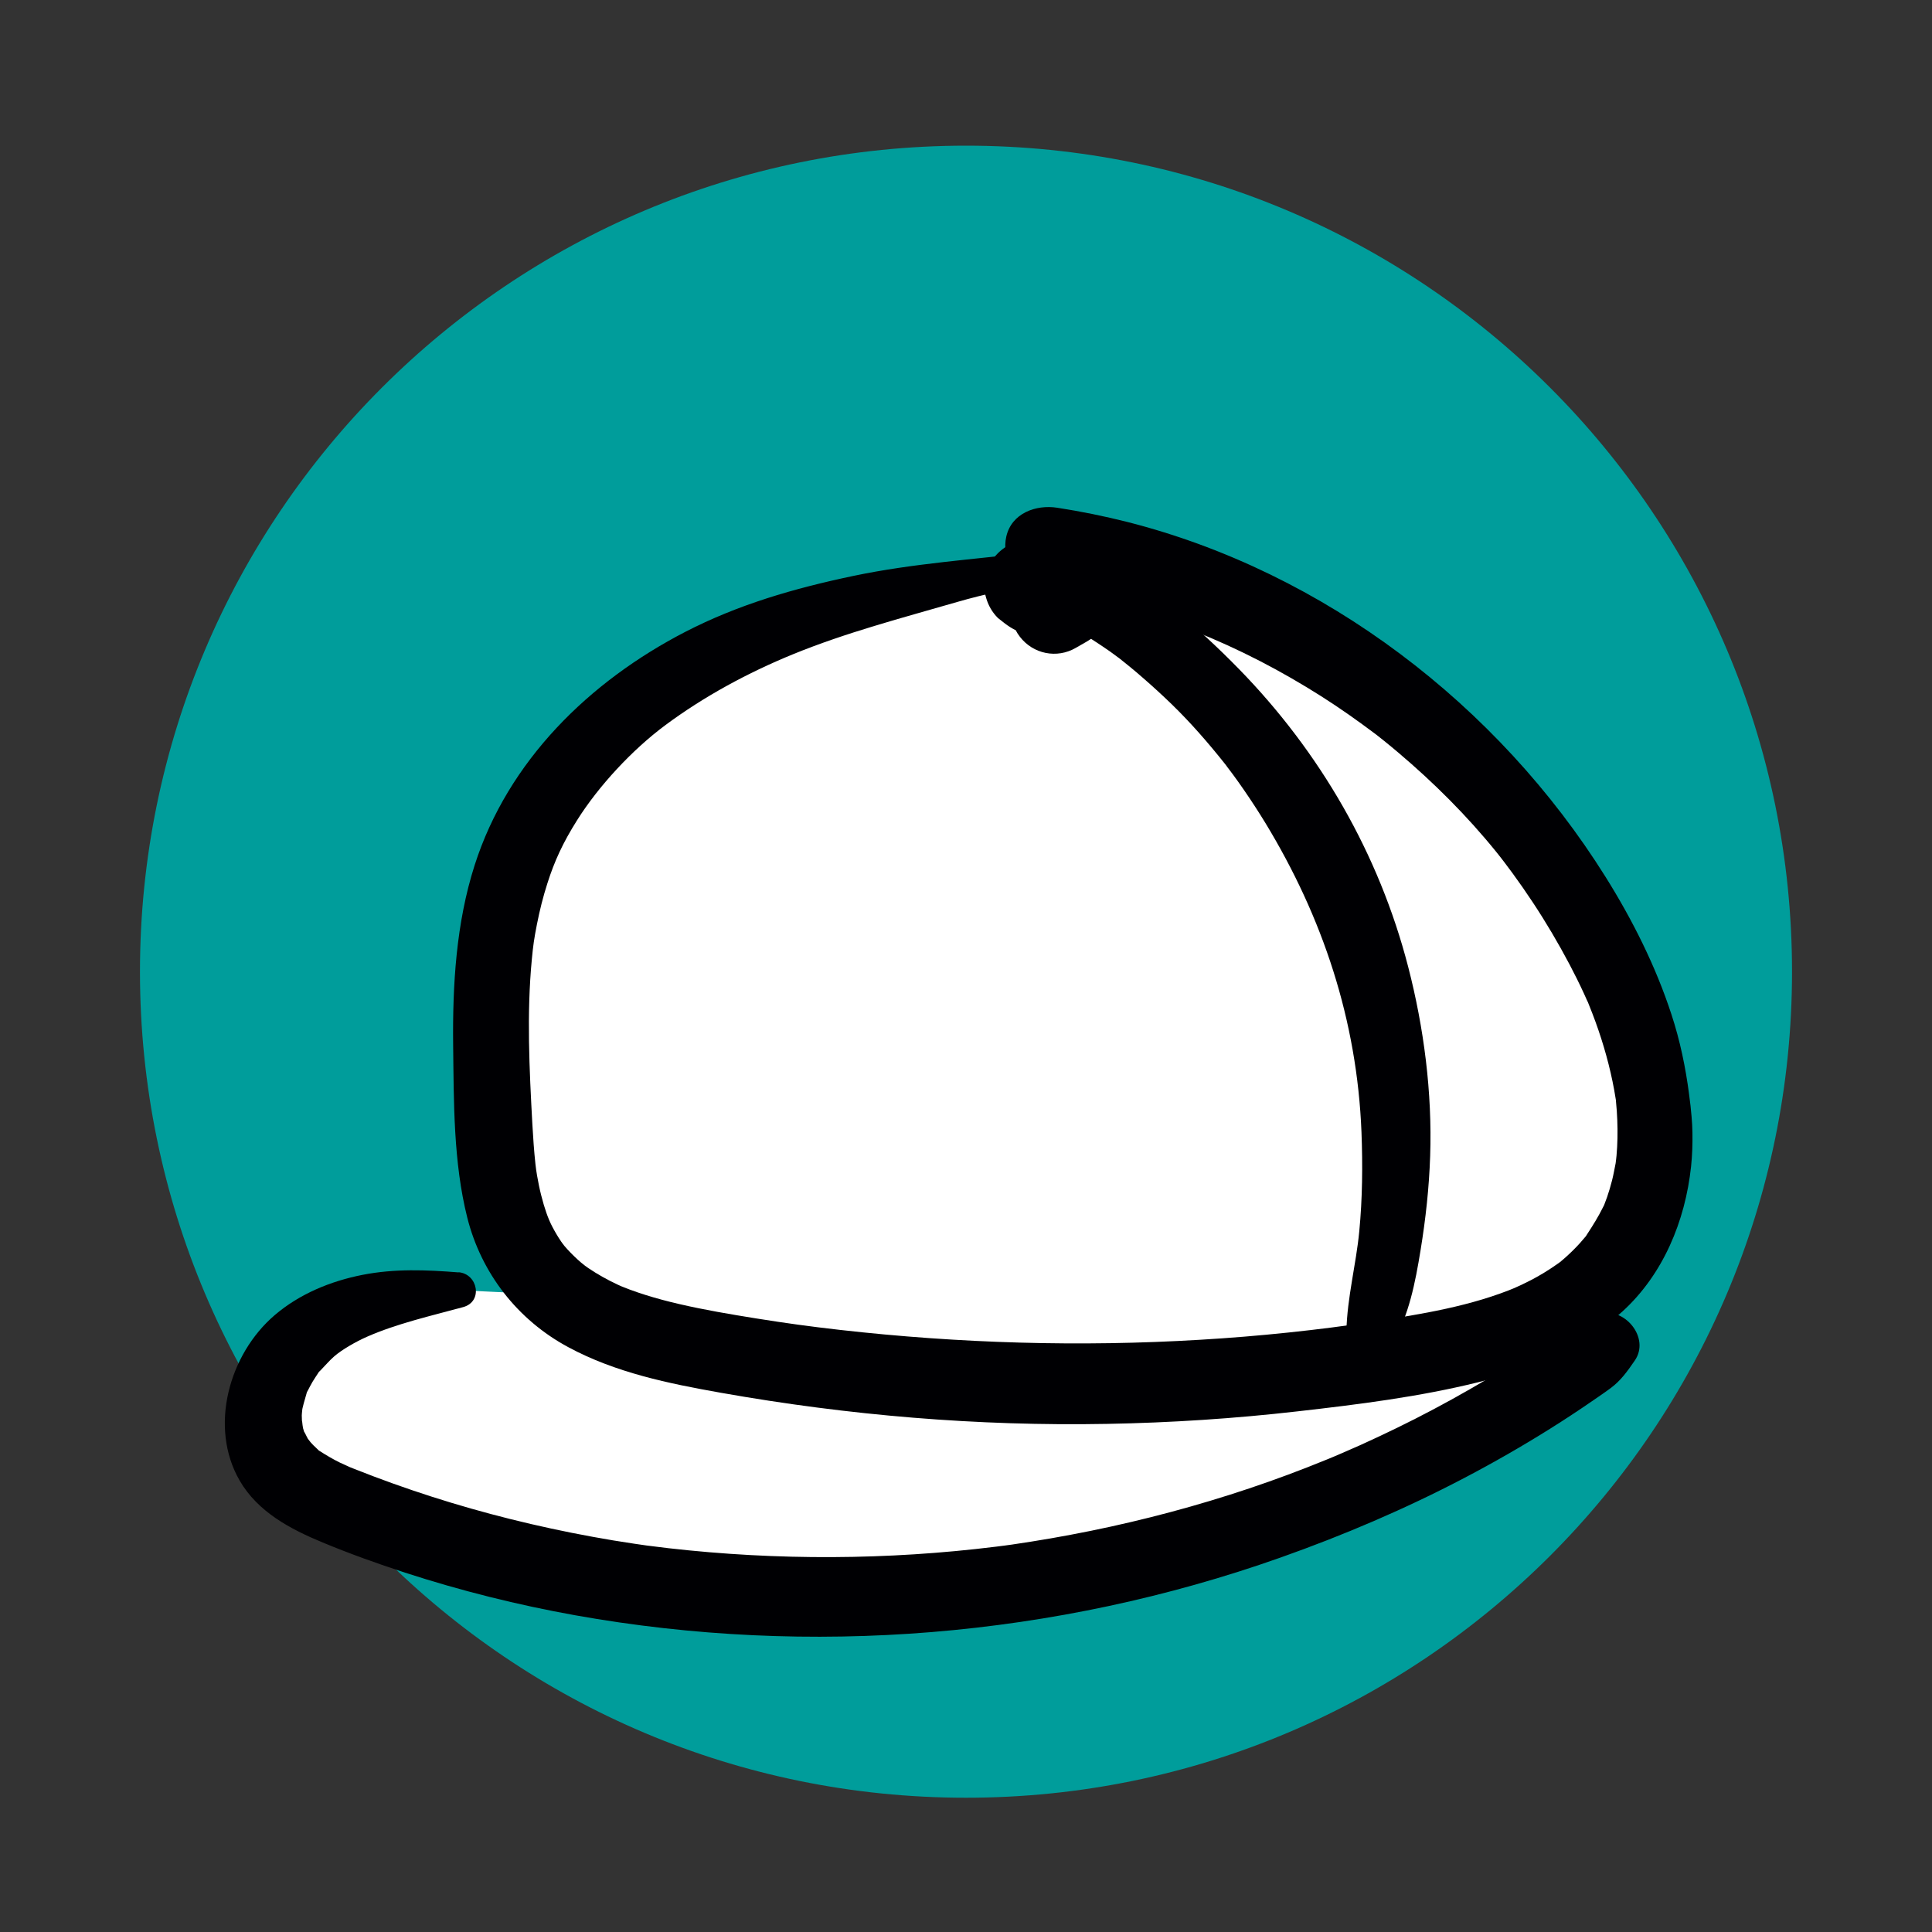 <svg xmlns="http://www.w3.org/2000/svg" id="Calque_1" data-name="Calque 1" width="200" height="200" viewBox="0 0 200 200"><rect x="0" y="0" width="200" height="200" fill="#333333" stroke="none"/><path d="M100,15.08c47.22,0,85.51,38.28,85.51,85.51s-38.28,85.51-85.51,85.51S14.49,147.82,14.49,100.59,52.78,15.08,100,15.08" style="fill: #009d9b; fill-rule: evenodd;"></path><g><g><path d="M47.49,133.56c-5.27.49-10.8,1.08-15.12,4.12-4.33,3.04-6.78,9.42-3.79,13.78,1.62,2.35,4.38,3.6,7.03,4.65,42.67,16.88,93.8,10.27,130.78-16.89" style="fill: #fff;"></path><path d="M47.49,131.72c-3.36-.27-6.63-.4-9.95.25s-6.54,1.98-9.1,4.17c-4.73,4.04-6.84,11.58-3.63,17.13,1.88,3.25,5.26,5.03,8.6,6.41,2.79,1.16,5.65,2.18,8.52,3.12,5.76,1.87,11.64,3.34,17.6,4.41,24.34,4.36,49.73,2.28,73.05-5.98,6.52-2.31,12.9-5.03,19.02-8.24,3.03-1.59,6-3.29,8.9-5.11,1.45-.91,2.88-1.85,4.29-2.82.65-.45,1.31-.89,1.94-1.36,1.06-.78,1.75-1.77,2.49-2.84,1.66-2.37-1.09-5.66-3.72-4.84-1.65.51-2.89,1.16-4.3,2.12-1.19.82-2.4,1.62-3.62,2.4-2.39,1.52-4.82,2.96-7.3,4.33s-5,2.65-7.56,3.85c-1.25.59-2.51,1.16-3.78,1.7-.3.13-.6.26-.91.39.67-.28-.53.22-.53.22-.73.3-1.46.59-2.2.88-5.27,2.06-10.68,3.77-16.17,5.15-2.75.69-5.52,1.3-8.3,1.82-1.36.26-2.72.49-4.09.71-.65.1-1.3.2-1.96.3-.06,0-1.35.19-.49.07-.39.05-.78.1-1.18.15-11.23,1.39-22.65,1.44-33.9.16-.78-.09-1.57-.19-2.35-.29.18.02.77.11-.06-.01-.39-.06-.78-.11-1.17-.17-1.43-.21-2.86-.45-4.28-.71-2.85-.52-5.68-1.13-8.49-1.83-5.49-1.37-10.9-3.1-16.16-5.19-.24-.1-.48-.19-.73-.29.75.31-.67-.31-.8-.38-.71-.35-1.37-.74-2.03-1.16-1-.63.29.3-.22-.17-.33-.3-.64-.61-.94-.95.46.52,0-.02-.11-.18-.13-.21-.59-1.26-.25-.33-.09-.25-.18-.51-.25-.77-.07-.27-.13-1.35-.1-.35,0-.33-.03-.65-.03-.98,0-.23.14-1.19-.02-.26.12-.67.31-1.3.5-1.95.3-1-.36.59.14-.34.16-.3.31-.61.49-.91s.37-.58.56-.87c.56-.84-.44.4.27-.32.48-.49.91-1.01,1.43-1.46.78-.68,2.24-1.52,3.38-2.02,3.14-1.38,6.66-2.17,9.96-3.07,2.08-.57,1.52-3.45-.49-3.61h0Z" style="fill: #000003;"></path></g><g><path d="M107.12,58.76c-10.42,1.74-20.96,3.52-30.61,7.8-9.65,4.28-18.48,11.4-22.58,21.13-3.63,8.61-3.26,18.31-2.83,27.65.25,5.33.59,10.97,3.63,15.35,3.95,5.7,11.33,7.72,18.15,9,24.18,4.53,49.16,4.73,73.41.59,7.6-1.3,15.7-3.36,20.62-9.3,6.99-8.45,4.69-21.23-.1-31.1-11-22.69-33.6-39.36-58.52-43.17" style="fill: #fff;"></path><path d="M107.12,57.15c-6.27.76-12.6,1.17-18.79,2.47s-11.94,2.98-17.37,5.78c-9.94,5.13-18.37,13.35-21.83,24.18-1.91,5.97-2.29,12.38-2.22,18.61.07,5.88.02,12.12,1.46,17.85s5.18,10.59,10.48,13.43c4.89,2.63,10.36,3.75,15.78,4.71,13.2,2.34,26.58,3.47,39.99,3.22,6.59-.12,13.18-.55,19.73-1.3,6.24-.71,12.57-1.5,18.67-3.01,5.43-1.34,10.77-3.52,14.95-7.34s6.48-9.31,7.09-15c.12-1.16.16-2.32.14-3.49-.01-.56-.04-1.12-.09-1.68-.03-.38-.07-.75-.11-1.13-.02-.19-.24-1.86-.14-1.13-.37-2.83-.94-5.59-1.83-8.3-1.64-5.02-4.04-9.8-6.84-14.27-11.12-17.76-29.08-31.52-49.46-36.71-2.41-.61-4.84-1.1-7.29-1.48-2.21-.34-4.72.56-5.27,2.99-.47,2.05.63,4.9,2.99,5.27,4.78.76,9.48,1.96,14.03,3.61,1.05.38,2.09.78,3.13,1.19.29.11.57.23.86.35.2.08.97.41.17.07.57.25,1.14.5,1.7.75,2.26,1.03,4.47,2.17,6.62,3.41s4.04,2.44,5.97,3.79c.92.64,1.81,1.3,2.71,1.97.95.72-.36-.29.21.16.24.19.49.39.73.58.48.39.96.78,1.44,1.19,3.69,3.12,7.14,6.56,10.18,10.32.16.19.31.39.46.58.02.03.77,1,.3.39.3.39.6.79.89,1.19.73,1,1.44,2.02,2.12,3.05,1.37,2.07,2.63,4.21,3.79,6.4.52.99,1.02,1.99,1.49,3.01.11.23.21.46.31.69.52,1.12-.26-.67.21.48.24.59.47,1.19.69,1.79.83,2.29,1.49,4.64,1.93,7.04.07.37.13.75.19,1.13-.02-.17-.06-.67,0,.11.06.62.11,1.25.13,1.88.05,1.23.03,2.47-.08,3.7-.02.24-.05.49-.08.73.08-.73.01-.11-.01.04-.12.59-.22,1.18-.37,1.77s-.32,1.16-.51,1.72c-.08.23-.16.45-.25.67-.4,1.08.35-.67-.16.36s-1.05,1.89-1.65,2.81c-.64.98.51-.54-.26.36-.17.19-.33.38-.49.57-.46.51-.95.99-1.46,1.45-.23.21-.47.41-.71.6.13-.11.58-.41-.06.04-.51.36-1.02.7-1.55,1.02-.43.26-.86.5-1.3.73-.33.17-.67.34-1.01.5-.15.07-1.15.51-.41.2-4.73,2-9.91,2.82-14.95,3.6-3,.46-5.5.78-8.71,1.12-3.04.32-6.08.57-9.13.75-12.43.75-24.94.38-37.32-1.02-3.16-.36-5.49-.68-8.69-1.19-2.67-.43-5.34-.88-7.97-1.49-1.17-.27-2.33-.58-3.48-.94-.54-.17-1.07-.35-1.61-.55-.29-.11-.58-.22-.87-.34-.27-.11-.23-.09.11.05-.17-.07-.34-.15-.51-.23-1.05-.49-2.07-1.06-3.03-1.71-.2-.14-.4-.28-.59-.42.6.44-.03-.04-.17-.16-.5-.43-.98-.9-1.43-1.39-.16-.18-.32-.37-.48-.55.47.56-.06-.09-.15-.24-.34-.5-.65-1.03-.93-1.57-.41-.79-.78-1.83-1.13-3.22-.17-.66-.3-1.33-.42-2.01-.05-.27-.09-.54-.13-.81.1.65-.03-.23-.04-.38-.15-1.38-.24-2.76-.32-4.14-.31-5.69-.6-11.43-.05-17.12.13-1.36.22-2.04.52-3.56s.64-2.87,1.09-4.27c.73-2.3,1.61-4.2,3.05-6.49,2.25-3.59,5.76-7.35,9.14-9.86,4.02-2.99,8.56-5.44,13.2-7.34,5.52-2.26,11.32-3.77,17.05-5.43,2.79-.81,5.64-1.38,8.48-1.99,1.74-.37,1.39-3.38-.43-3.16h0Z" style="fill: #000003;"></path></g><g><path d="M104.97,60.4c1.57,2.36,5.4,2.74,7.4.72-1.54-1.35-3.97-1.56-5.72-.5,1.92,1.21,4.62,1.01,6.33-.49-1.29,1.03-2.59,2.05-3.88,3.08" style="fill: #fff;"></path><path d="M103.31,60.86c.1.49.28.95.5,1.4.31.67.76,1.16,1.35,1.6.75.57,1.66.98,2.57,1.21,2.22.56,4.41.08,6.45-.86.74-.34,1.47-1.36,1.64-2.14.22-.95.13-1.9-.36-2.75-1-1.77-2.83-2.9-4.72-3.51-.86-.27-1.8-.38-2.7-.3-.62.05-1.28.13-1.9.28-.65.16-1.28.47-1.88.74-.71.42-1.28.99-1.7,1.7-.35.54-.53,1.13-.56,1.76-.14.63-.11,1.26.08,1.89.23.8.63,1.5,1.22,2.09,1.02.82,1.47,1.17,2.69,1.63.29.11.59.2.89.27.98.2,2.01.35,3.01.24.67-.07,1.39-.14,2.06-.32s1.3-.47,1.89-.74c.89-.41,1.66-1.03,2.39-1.67.81-.72,1.39-2.18,1.35-3.25s-.35-1.96-.99-2.78c-.59-.76-1.42-1.43-2.39-1.65-1.13-.26-2.57-.26-3.54.46-.68.5-1.36,1.01-2.05,1.51-.62.46-1.28.88-1.81,1.44-.29.31-.58.62-.87.93-1.54,1.64-1.73,4.09-.35,5.88s3.83,2.28,5.78,1.15c.37-.21.73-.42,1.1-.63.67-.39,1.24-.91,1.83-1.41.65-.55,1.29-1.1,1.94-1.65l-6.5-6.5-.09.07.93-.72c-.34.26-.71.47-1.11.64l1.11-.47c-.44.18-.88.3-1.35.37l1.25-.17c-.51.07-1.01.07-1.52.01l1.26.17c-.47-.06-.91-.18-1.35-.35l1.15.48c-.63-.27-1.27-.53-1.9-.78l1.14.48c-.07-.03-.14-.06-.22-.1v8.18c.34-.26.69-.47,1.09-.63l-1.09.46c.53-.21,1.09-.33,1.65-.42l-1.15.15c.45-.06.9-.07,1.35-.01l-1.07-.14c.55.08,1.08.25,1.6.44l-2.14-5.25c-.12.25-.26.49-.43.71l.51-.66c-.04.05-.08.1-.13.14l.65-.5c-.34.26-.7.47-1.09.63l.72-.31c-.4.16-.8.27-1.23.33l.76-.1c-.49.07-.98.07-1.47,0l.7.09c-.42-.06-.83-.17-1.23-.32l.59.25c-.32-.13-.62-.27-.95-.34-.15-.03-.29-.07-.44-.12-.05-.02-.11-.04-.16-.06.52.13.36.16.19.08-.15-.08-.3-.16-.44-.25-.58-.37-1.39-.27-1.91.13-.57.44-.75,1.11-.62,1.81h0Z" style="fill: #000003;"></path></g><g><path d="M141.69,138.64c4.33-14.44,3.68-30.32-1.8-44.36-5.48-14.04-15.76-26.16-28.73-33.85" style="fill: #fff;"></path><path d="M144.16,139.07c1.7-2.92,2.35-6.31,2.89-9.61s.89-6.51,1-9.8c.22-6.55-.64-13.25-2.28-19.59-3.02-11.67-9.12-22.22-17.53-30.83-2.2-2.25-4.5-4.39-6.96-6.36-2.75-2.19-5.78-4.79-9.15-5.93s-6.07,3.61-3.5,6.01c2.12,1.98,4.84,3.35,7.15,5.12-.39-.3.13.1.17.13.31.24.62.49.92.74.51.41,1.01.84,1.5,1.27.99.86,1.96,1.75,2.9,2.66,1.98,1.92,3.79,4,5.5,6.15.48.6.23.29.12.16.24.31.47.63.71.94.39.53.77,1.06,1.14,1.6.78,1.13,1.53,2.28,2.25,3.46,5.94,9.77,9.49,20.42,9.95,32.01.13,3.43.1,6.86-.23,10.28s-1.25,6.84-1.33,10.3c-.06,2.56,3.52,3.47,4.78,1.29h0Z" style="fill: #000003;"></path></g></g></svg>